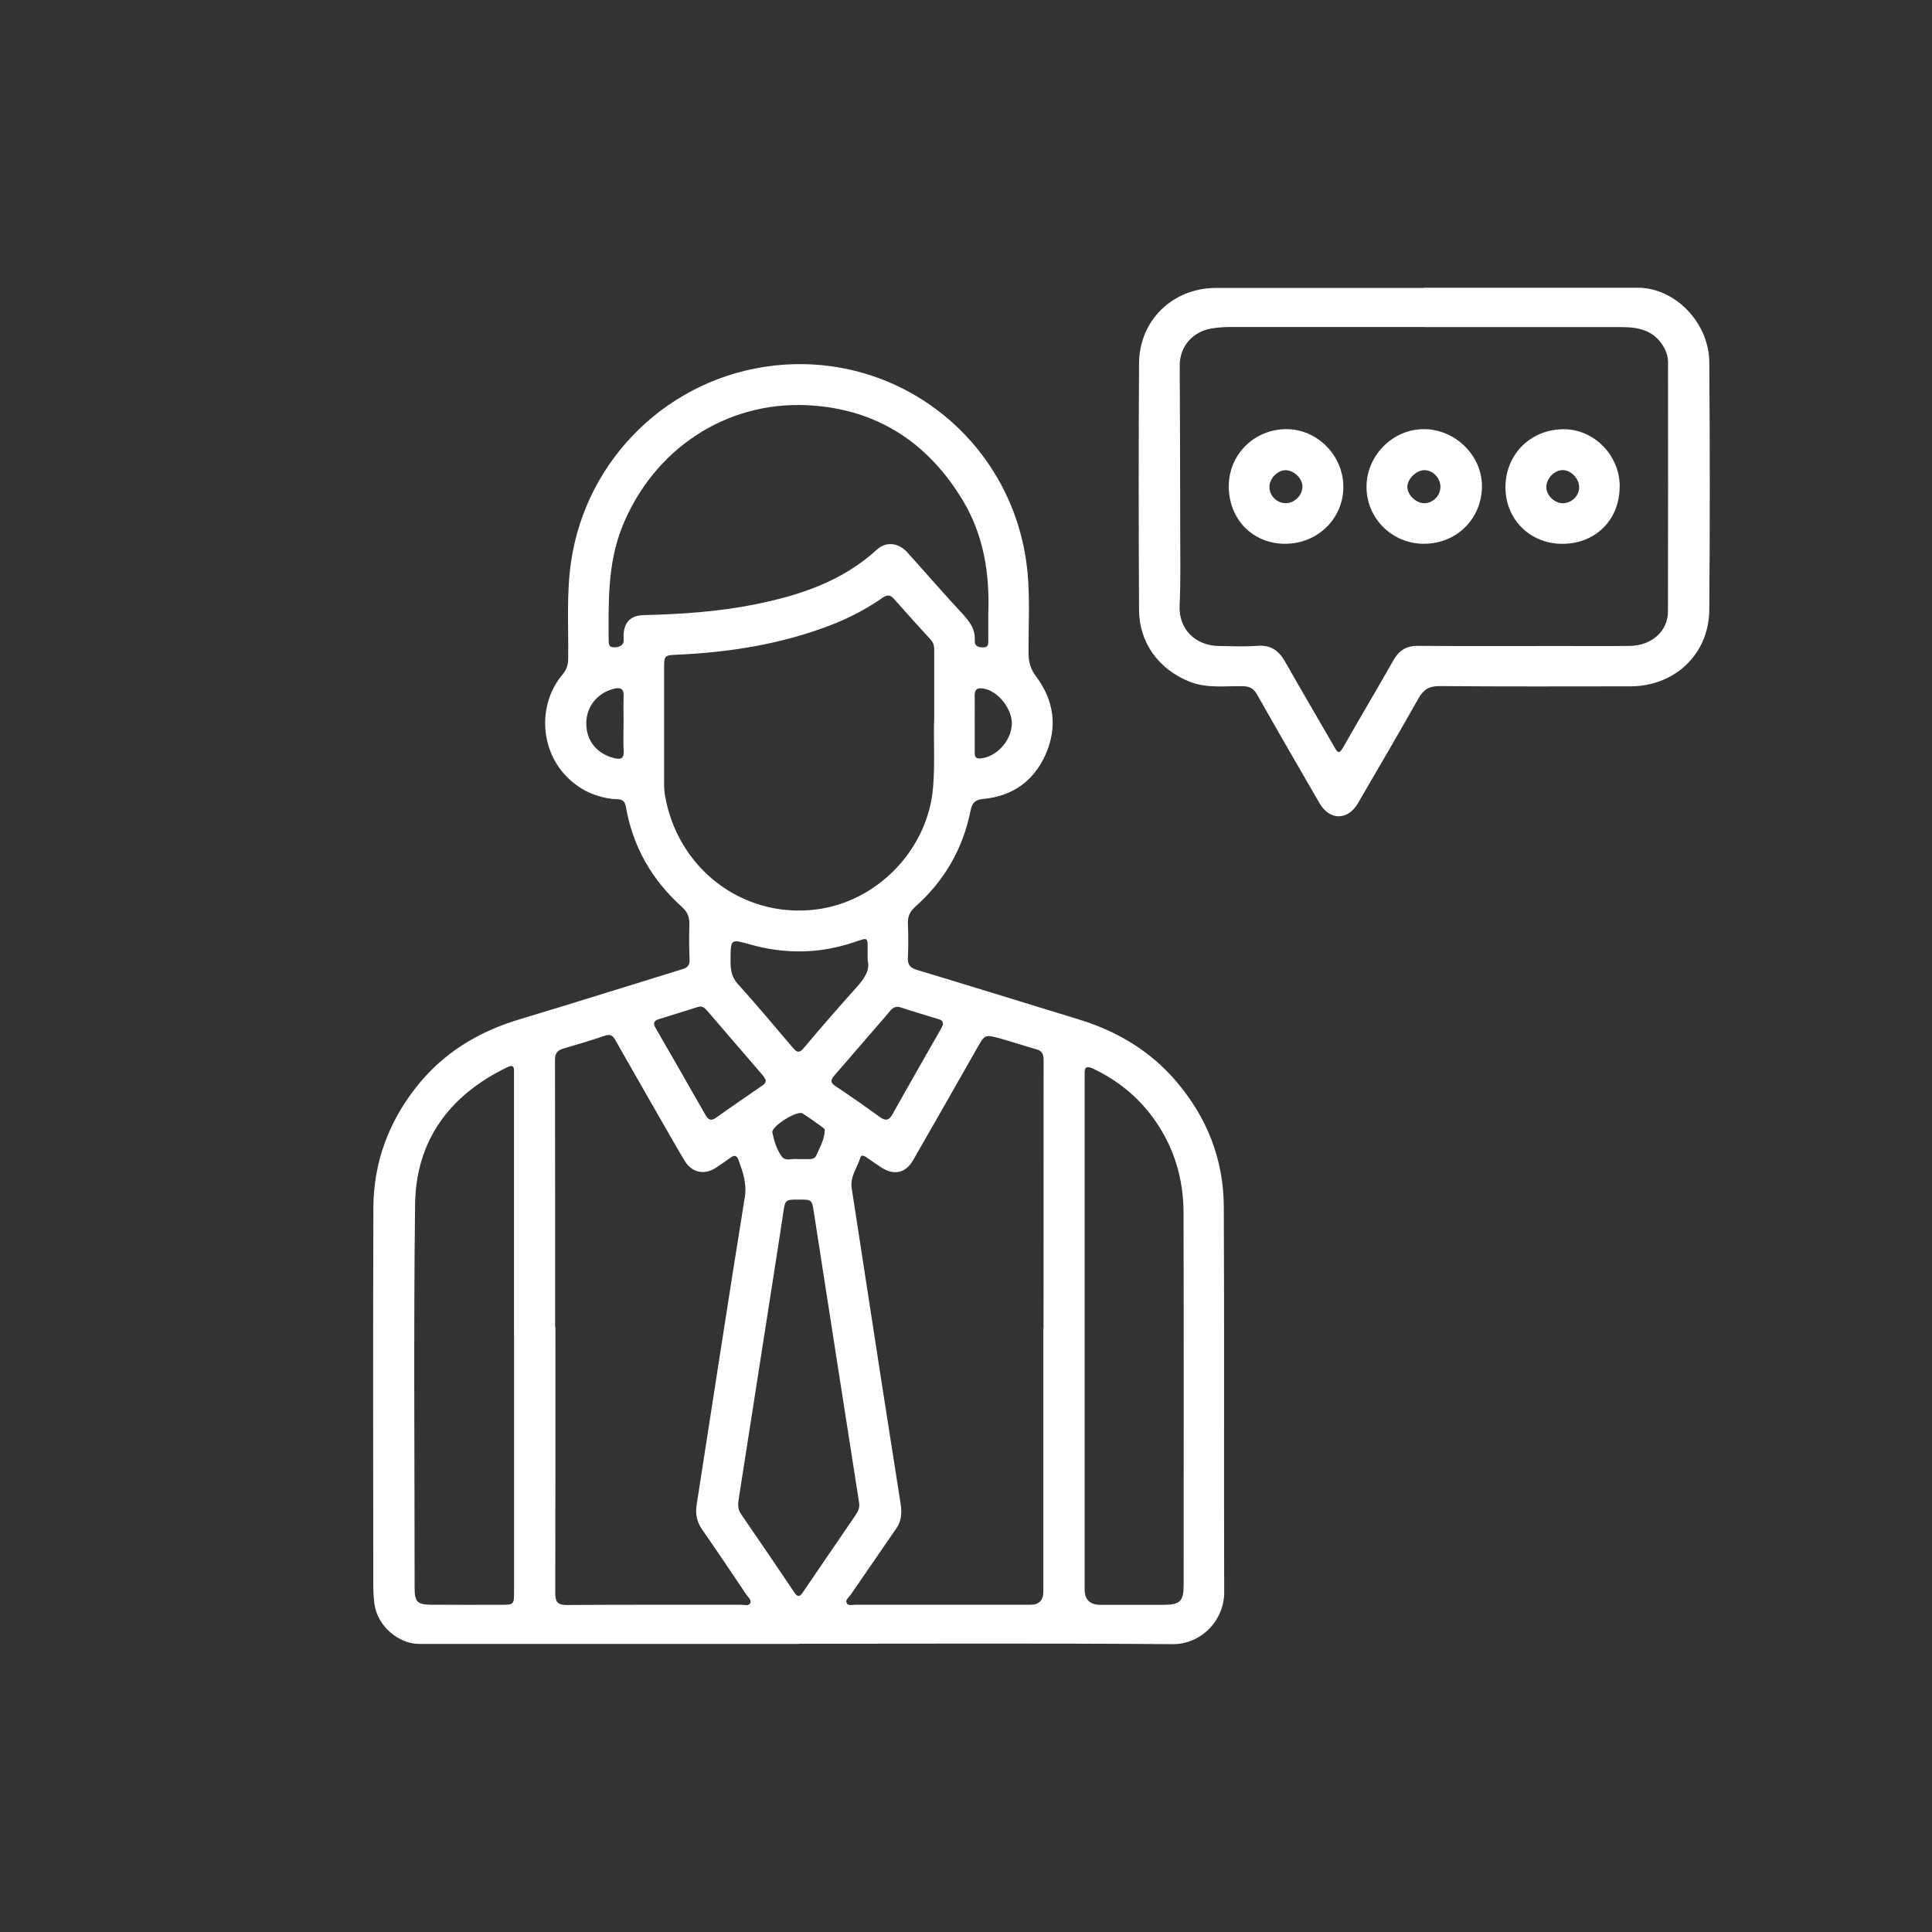 <?xml version="1.0" encoding="UTF-8"?>
<svg xmlns="http://www.w3.org/2000/svg" id="Capa_1" data-name="Capa 1" viewBox="0 0 512 512">
  <rect x="0" y="0" width="512" height="512" fill="#333333" stroke="none"/>
  <defs>
    <style>
      .cls-1 {
        fill: #fff;
        stroke-width: 0px;
      }
    </style>
  </defs>
  <path class="cls-1" d="M211.67,435.66c-33.5,0-67,0-100.5,0-5.63,0-11.12-4.78-11.93-10.51-.25-1.81-.31-3.66-.32-5.49-.02-33.18-.09-66.36.03-99.54.04-11.95,3.97-22.66,11.39-32.07,7.12-9.02,16.4-14.64,27.32-17.91,14.43-4.33,28.8-8.88,43.2-13.3,1.37-.42,1.94-1.08,1.88-2.55-.12-3.11-.14-6.22-.05-9.33.05-1.89-.5-3.29-1.96-4.6-7.98-7.16-13.06-16.02-14.88-26.62-.4-2.34-2.17-1.85-3.46-2-4.88-.57-8.97-2.55-12.38-6.09-6.97-7.24-7.46-19.16-.93-26.9,1.06-1.26,1.47-2.51,1.49-4.1.12-8.6-.49-17.22.77-25.79,4.03-27.54,26.21-48.95,53.9-51.99,33.77-3.7,63.76,20.77,67.05,54.69.7,7.24.22,14.5.29,21.75.02,2.26.58,4.07,1.96,5.92,4.8,6.38,5.79,13.47,2.53,20.76-3.13,7.01-8.76,11.01-16.49,11.74-2.04.19-2.93.89-3.37,3.07-2,10.09-6.93,18.61-14.62,25.46-1.44,1.29-2.08,2.61-1.99,4.54.14,3.02.13,6.06,0,9.09-.08,1.87.69,2.63,2.43,3.15,14.27,4.31,28.51,8.73,42.77,13.09,10.14,3.1,18.93,8.27,25.88,16.41,8.21,9.6,12.58,20.72,12.64,33.28.16,34.06,0,68.12.1,102.17.02,7.38-6.04,13.79-13.71,13.73-33.02-.26-66.04-.11-99.06-.11v.02ZM276.48,351.95h.07c0-23.69,0-47.37.02-71.06,0-1.48-.38-2.39-1.91-2.82-3.23-.89-6.4-1.99-9.62-2.87-4.11-1.12-4.06-1.03-6.18,2.7-5.58,9.85-11.19,19.67-16.83,29.48-2.02,3.52-5.06,4.2-8.48,2.01-1.34-.86-2.63-1.81-3.95-2.7-.55-.37-1.33-.78-1.59.07-.82,2.69-2.78,5.05-2.3,8.14,2.71,17.48,5.38,34.97,8.08,52.46,1.6,10.32,3.22,20.63,4.85,30.94.37,2.34.38,4.59-1.05,6.66-4.08,5.9-8.15,11.81-12.2,17.73-.47.68-1.51,1.31-.96,2.23.43.72,1.48.35,2.25.35,15.47.02,30.94.01,46.42,0q3.39,0,3.4-3.48c0-23.29,0-46.57,0-69.86ZM147.11,351.6s.05,0,.08,0c0,23.53.03,47.06-.04,70.58,0,2.37.63,3.18,3.1,3.16,15.39-.1,30.78-.05,46.18-.07.82,0,1.99.46,2.4-.46.37-.83-.59-1.56-1.07-2.27-3.87-5.75-7.74-11.51-11.69-17.21-1.41-2.03-1.83-4.14-1.45-6.56,4.24-27.17,8.38-54.36,12.76-81.5.6-3.69-.54-6.69-1.68-9.89-.48-1.34-1.19-1.25-2.16-.55-1.3.93-2.6,1.85-3.94,2.71-2.97,1.9-6.18,1.2-8.05-1.75-.77-1.21-1.48-2.46-2.2-3.7-5.44-9.47-10.89-18.94-16.27-28.44-.71-1.25-1.36-1.66-2.83-1.16-3.62,1.24-7.29,2.31-10.96,3.39-1.49.44-2.21,1.21-2.21,2.89.04,23.61.03,47.21.03,70.82ZM247.58,190.23c0-6.77,0-12.27,0-17.78,0-1.06-.1-2.01-.88-2.87-3.29-3.58-6.54-7.2-9.76-10.84-.96-1.08-1.74-1.23-3.03-.34-4.33,3.02-9,5.45-13.94,7.34-13.1,5.01-26.76,7.16-40.69,7.77-3.03.13-3.29.26-3.29,3.25,0,10.05,0,20.1,0,30.16,0,1.19,0,2.41.19,3.58,3.17,19.38,20.3,32.82,39.77,30.56,16.42-1.9,29.9-15.83,31.31-32.25.57-6.62.07-13.23.32-18.58ZM261.92,162.04c.33-10.2-1.27-20.26-6.74-29.38-9.33-15.56-23.1-24.38-41.17-25.27-21.85-1.07-40.89,11.84-49.08,32.13-3.97,9.83-3.67,20.12-3.63,30.4,0,.75.15,1.51,1.07,1.6.88.09,1.82-.01,2.47-.66.68-.68.38-1.66.41-2.52.13-3.49,1.89-5.25,5.37-5.33,9.89-.24,19.74-.89,29.46-2.84,11.85-2.39,23.11-6.1,32.29-14.5,2.46-2.25,5.74-1.87,8.08.72,4.75,5.26,9.38,10.63,14.2,15.82,2.01,2.17,3.85,4.27,3.67,7.44-.09,1.52.79,1.86,2.09,1.92,1.67.07,1.49-1.07,1.5-2.09.02-2.39,0-4.78,0-7.44ZM136.22,353.59c0-22.56,0-45.12,0-67.68,0-.64-.02-1.28,0-1.91.04-1.42-.33-1.88-1.81-1.16-15.25,7.38-24.21,19.36-24.41,36.41-.41,33.88-.12,67.76-.12,101.64,0,3.58.73,4.35,4.34,4.38,6.14.05,12.28.02,18.42.02,3.58,0,3.59-.02,3.59-3.53,0-22.72,0-45.44,0-68.16ZM287.44,353.73c0,22.49,0,44.97,0,67.46q0,4.1,4.21,4.11c5.5,0,11,0,16.51,0,4.61,0,5.52-.88,5.52-5.39,0-32.85.06-65.7-.03-98.55-.02-9.06-2.54-17.45-7.89-24.89-4.19-5.83-9.57-10.18-16.04-13.25-1.64-.78-2.4-.52-2.28,1.4.04.64,0,1.28,0,1.91,0,22.41,0,44.81,0,67.22ZM211.68,317.9c-3.63,0-3.59,0-4.13,3.63-.88,5.91-1.81,11.81-2.73,17.71-3.01,19.28-6.03,38.56-9.03,57.84-.22,1.42-.35,2.79.57,4.13,4.74,6.89,9.44,13.82,14.12,20.75.75,1.12,1.31,1.48,2.23.11,4.64-6.86,9.35-13.69,14.01-20.53.67-.99,1.16-1.98.95-3.32-4.03-25.65-8-51.31-11.99-76.97-.52-3.35-.53-3.35-4.01-3.35ZM229.93,254.36c0-1.05,0-1.53,0-2.01-.02-4.1.39-4-3.65-2.64-9.11,3.07-18.3,3.18-27.52.57-5.15-1.45-5.11-1.5-5.16,3.99-.02,2.34.11,4.44,1.86,6.4,5.01,5.57,9.81,11.31,14.67,17.01,1.02,1.19,1.67,1.51,2.9.04,4.55-5.44,9.21-10.78,13.95-16.05,2.07-2.3,3.68-4.62,2.94-7.32ZM202.96,286.28c-.21-.34-.44-.86-.79-1.27-4.92-5.74-9.85-11.46-14.79-17.19-.65-.75-1.31-1.33-2.46-.96-3.4,1.1-6.83,2.15-10.25,3.2-1.25.38-1.71,1.01-.98,2.28,4.45,7.72,8.89,15.45,13.3,23.19.75,1.32,1.51,1.59,2.83.64,4.01-2.87,8.1-5.64,12.15-8.45.46-.32.94-.62.98-1.44ZM249.89,271.57c.09-1.07-.59-1.32-1.3-1.53-3.27-1.01-6.56-1.95-9.81-3.04-1.3-.44-2.12-.03-2.91.92-1.33,1.59-2.68,3.15-4.04,4.71-3.54,4.1-7.09,8.18-10.62,12.28-.83.97-1.46,1.82.12,2.87,3.98,2.64,7.9,5.38,11.76,8.19,1.62,1.18,2.5.99,3.49-.78,4.18-7.51,8.48-14.96,12.73-22.44.23-.41.42-.86.58-1.19ZM165.25,191.82c0-2.46-.06-4.93.02-7.39.07-1.96-.88-2.31-2.54-1.91-4.36,1.05-7.32,4.68-7.36,9.07-.04,4.67,2.75,8.13,7.33,9.3,1.82.47,2.69.19,2.58-1.92-.13-2.38-.03-4.77-.03-7.15ZM258.31,191.69c0,2.55,0,5.1,0,7.64,0,1.07.13,1.81,1.59,1.66,4.12-.41,8.01-4.55,8.24-8.95.21-4.11-3.64-8.96-7.57-9.58-1.48-.24-2.3.17-2.27,1.82.04,2.47.01,4.94,0,7.41ZM211.27,307.17c.87,0,1.5.02,2.14,0,1.09-.03,2.4.26,2.95-1.03.92-2.17,2.2-4.25,2.21-6.72,0-.23-.37-.51-.62-.69-1.75-1.25-3.47-2.55-5.3-3.67-1.4-.86-8.3,3.46-7.97,5.05.46,2.25,1.15,4.55,2.51,6.4,1,1.35,2.86.44,4.09.66Z"></path>
  <path class="cls-1" d="M377.3,76.25c18.91,0,37.81,0,56.72,0,9.82,0,18.88,9.16,18.96,19.77.17,21.86.17,43.72,0,65.57-.09,11.77-9.13,20.29-20.96,20.3-16.83.01-33.67.08-50.5-.07-2.81-.02-4.31.95-5.63,3.3-5.25,9.31-10.65,18.53-16.03,27.76-2.68,4.59-7.49,4.6-10.16,0-5.56-9.59-11.11-19.18-16.57-28.83-.91-1.61-1.97-2.17-3.79-2.2-4.75-.08-9.55.64-14.19-1.24-8.08-3.27-13.25-10.26-13.29-18.97-.11-21.78-.13-43.56,0-65.34.07-11.46,8.98-19.99,20.38-19.99,18.35,0,36.7,0,55.05,0,0-.02,0-.05,0-.07ZM377.49,86.66c-17.15,0-34.29,0-51.44,0-1.68,0-3.34.12-5,.39-4.97.81-8.43,4.8-8.41,9.8.05,14.59.14,29.18.13,43.78,0,6.62.15,13.23-.16,19.85-.29,6.16,4.11,10.61,10.33,10.71,3.43.05,6.87.22,10.28-.04,3.54-.27,5.68,1.26,7.33,4.18,4.33,7.63,8.78,15.18,13.16,22.78.69,1.19,1.13,1.9,2.14.12,4.41-7.76,8.99-15.43,13.39-23.2,1.49-2.63,3.42-3.9,6.52-3.87,12.68.1,25.36.04,38.04.04,6.06,0,12.12.06,18.18-.03,5.73-.09,10.04-3.92,10.05-9.1.06-22.01.03-44.02.02-66.03,0-1.63-.5-3.08-1.39-4.49-2.55-4.04-6.49-4.85-10.79-4.86-17.47-.02-34.93,0-52.4,0Z"></path>
  <path class="cls-1" d="M377.34,144.11c-8.36-.01-15.12-6.65-15.2-14.91-.08-8.42,6.94-15.52,15.27-15.47,8.32.06,15.38,7.05,15.32,15.19-.06,8.6-6.75,15.2-15.39,15.18ZM381.73,129.05c.02-2.31-1.9-4.37-4.15-4.45-2.13-.08-4.57,2.23-4.62,4.36-.05,2.15,2.29,4.42,4.53,4.4,2.28-.02,4.22-2,4.24-4.31Z"></path>
  <path class="cls-1" d="M429.23,128.88c0,8.88-6.38,15.25-15.23,15.24-8.53-.01-15.04-6.49-15.04-14.97,0-8.76,6.69-15.42,15.49-15.4,8.02.01,14.8,6.95,14.79,15.13ZM418.49,129.15c.03-2.28-2.15-4.58-4.35-4.57-2.22,0-4.37,2.24-4.35,4.55.01,2.14,2.18,4.24,4.37,4.23,2.35-.02,4.3-1.91,4.34-4.21Z"></path>
  <path class="cls-1" d="M340.54,144.11c-8.59-.02-14.93-6.54-14.9-15.3.03-8.43,6.81-15.1,15.32-15.08,8.15.02,14.99,6.94,15.04,15.22.05,8.45-6.81,15.18-15.46,15.15ZM345.16,129c.01-2.22-2.26-4.42-4.53-4.39-2.12.03-4.2,2.21-4.22,4.42-.02,2.31,1.89,4.25,4.23,4.32,2.32.07,4.51-2.04,4.52-4.36Z"></path>
</svg>
